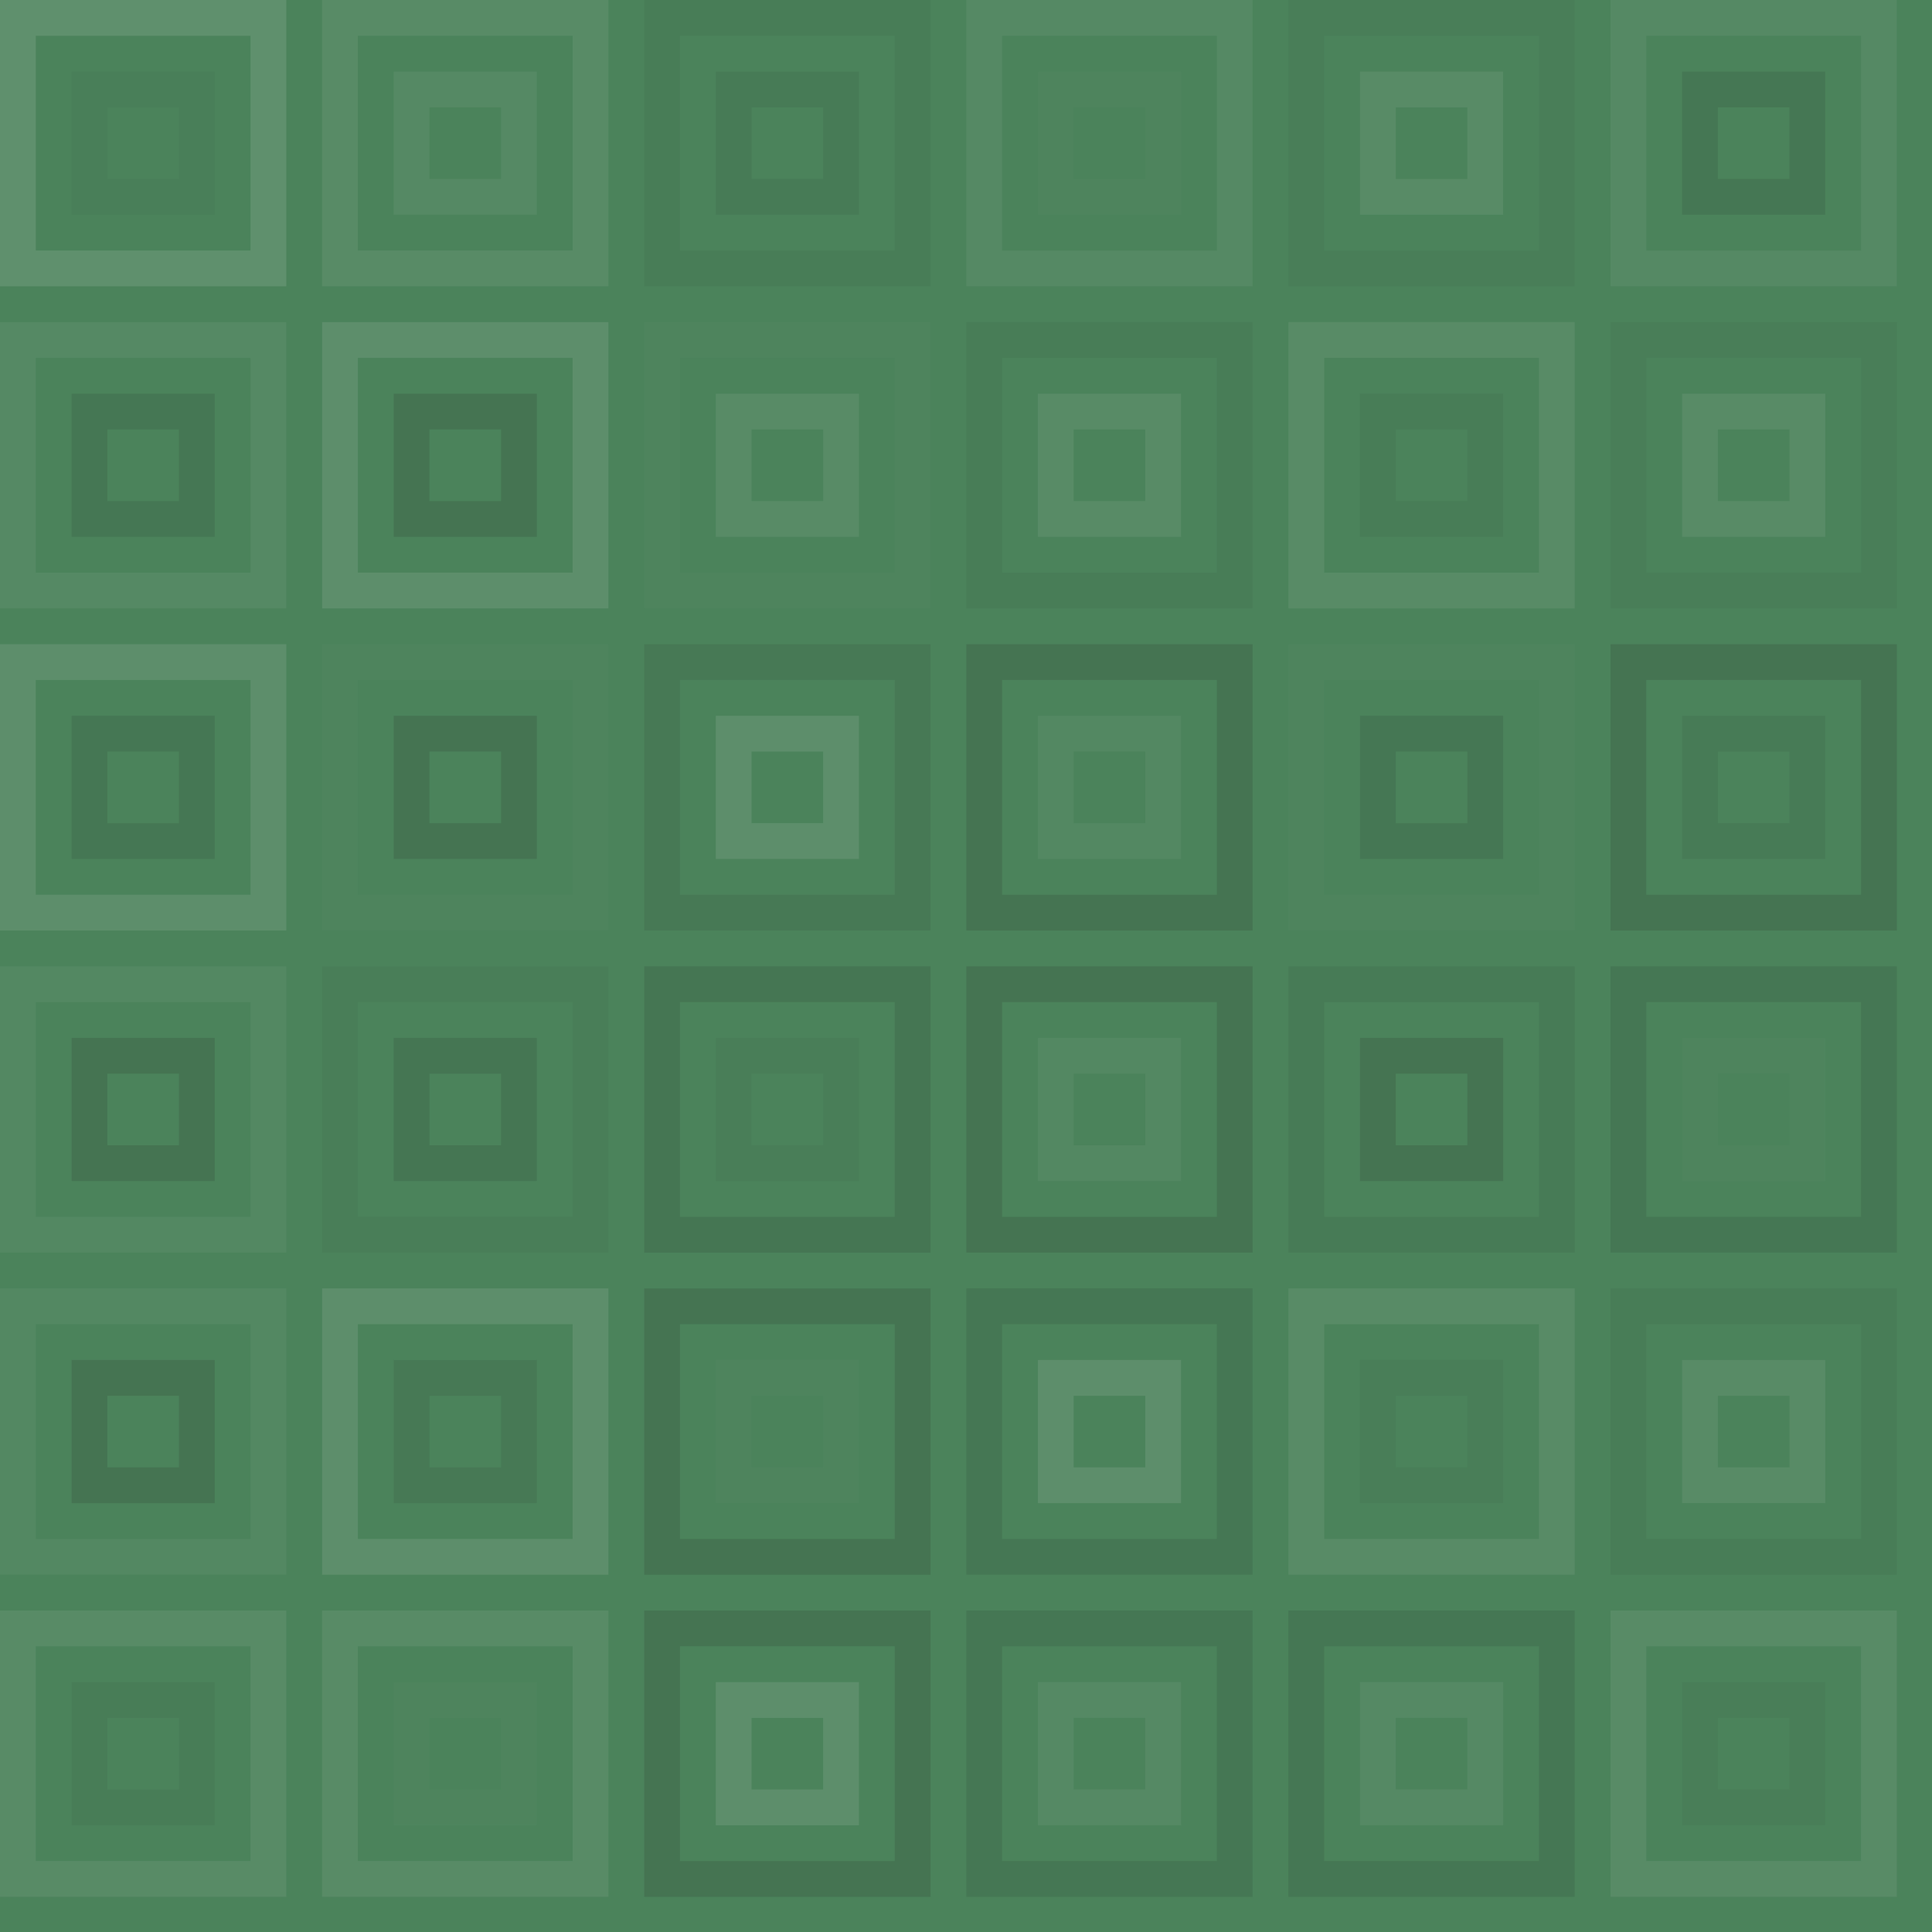 <svg xmlns="http://www.w3.org/2000/svg" width="619" height="619" viewbox="0 0 619 619" preserveAspectRatio="none"><rect x="0" y="0" width="100%" height="100%" fill="rgb(75, 131, 91)" /><rect x="5.733" y="5.733" width="80.267" height="80.267" fill="none" stroke="#ddd" style="opacity:0.141;stroke-width:11.467px;" /><rect x="28.667" y="28.667" width="34.4" height="34.4" fill="none" stroke="#222" style="opacity:0.029;stroke-width:11.467px;" /><rect x="108.933" y="5.733" width="80.267" height="80.267" fill="none" stroke="#ddd" style="opacity:0.089;stroke-width:11.467px;" /><rect x="131.867" y="28.667" width="34.4" height="34.4" fill="none" stroke="#ddd" style="opacity:0.072;stroke-width:11.467px;" /><rect x="212.133" y="5.733" width="80.267" height="80.267" fill="none" stroke="#222" style="opacity:0.063;stroke-width:11.467px;" /><rect x="235.067" y="28.667" width="34.4" height="34.4" fill="none" stroke="#222" style="opacity:0.081;stroke-width:11.467px;" /><rect x="315.333" y="5.733" width="80.267" height="80.267" fill="none" stroke="#ddd" style="opacity:0.072;stroke-width:11.467px;" /><rect x="338.267" y="28.667" width="34.4" height="34.4" fill="none" stroke="#ddd" style="opacity:0.02;stroke-width:11.467px;" /><rect x="418.533" y="5.733" width="80.267" height="80.267" fill="none" stroke="#222" style="opacity:0.046;stroke-width:11.467px;" /><rect x="441.467" y="28.667" width="34.4" height="34.4" fill="none" stroke="#ddd" style="opacity:0.089;stroke-width:11.467px;" /><rect x="521.733" y="5.733" width="80.267" height="80.267" fill="none" stroke="#ddd" style="opacity:0.072;stroke-width:11.467px;" /><rect x="544.667" y="28.667" width="34.4" height="34.4" fill="none" stroke="#222" style="opacity:0.115;stroke-width:11.467px;" /><rect x="5.733" y="108.933" width="80.267" height="80.267" fill="none" stroke="#ddd" style="opacity:0.072;stroke-width:11.467px;" /><rect x="28.667" y="131.867" width="34.4" height="34.4" fill="none" stroke="#222" style="opacity:0.115;stroke-width:11.467px;" /><rect x="108.933" y="108.933" width="80.267" height="80.267" fill="none" stroke="#ddd" style="opacity:0.124;stroke-width:11.467px;" /><rect x="131.867" y="131.867" width="34.4" height="34.4" fill="none" stroke="#222" style="opacity:0.15;stroke-width:11.467px;" /><rect x="212.133" y="108.933" width="80.267" height="80.267" fill="none" stroke="#ddd" style="opacity:0.02;stroke-width:11.467px;" /><rect x="235.067" y="131.867" width="34.4" height="34.4" fill="none" stroke="#ddd" style="opacity:0.089;stroke-width:11.467px;" /><rect x="315.333" y="108.933" width="80.267" height="80.267" fill="none" stroke="#222" style="opacity:0.063;stroke-width:11.467px;" /><rect x="338.267" y="131.867" width="34.4" height="34.4" fill="none" stroke="#ddd" style="opacity:0.089;stroke-width:11.467px;" /><rect x="418.533" y="108.933" width="80.267" height="80.267" fill="none" stroke="#ddd" style="opacity:0.089;stroke-width:11.467px;" /><rect x="441.467" y="131.867" width="34.4" height="34.4" fill="none" stroke="#222" style="opacity:0.063;stroke-width:11.467px;" /><rect x="521.733" y="108.933" width="80.267" height="80.267" fill="none" stroke="#222" style="opacity:0.046;stroke-width:11.467px;" /><rect x="544.667" y="131.867" width="34.4" height="34.4" fill="none" stroke="#ddd" style="opacity:0.089;stroke-width:11.467px;" /><rect x="5.733" y="212.133" width="80.267" height="80.267" fill="none" stroke="#ddd" style="opacity:0.124;stroke-width:11.467px;" /><rect x="28.667" y="235.067" width="34.4" height="34.4" fill="none" stroke="#222" style="opacity:0.115;stroke-width:11.467px;" /><rect x="108.933" y="212.133" width="80.267" height="80.267" fill="none" stroke="#ddd" style="opacity:0.02;stroke-width:11.467px;" /><rect x="131.867" y="235.067" width="34.4" height="34.4" fill="none" stroke="#222" style="opacity:0.15;stroke-width:11.467px;" /><rect x="212.133" y="212.133" width="80.267" height="80.267" fill="none" stroke="#222" style="opacity:0.098;stroke-width:11.467px;" /><rect x="235.067" y="235.067" width="34.4" height="34.4" fill="none" stroke="#ddd" style="opacity:0.124;stroke-width:11.467px;" /><rect x="315.333" y="212.133" width="80.267" height="80.267" fill="none" stroke="#222" style="opacity:0.15;stroke-width:11.467px;" /><rect x="338.267" y="235.067" width="34.4" height="34.4" fill="none" stroke="#ddd" style="opacity:0.055;stroke-width:11.467px;" /><rect x="418.533" y="212.133" width="80.267" height="80.267" fill="none" stroke="#ddd" style="opacity:0.02;stroke-width:11.467px;" /><rect x="441.467" y="235.067" width="34.4" height="34.4" fill="none" stroke="#222" style="opacity:0.115;stroke-width:11.467px;" /><rect x="521.733" y="212.133" width="80.267" height="80.267" fill="none" stroke="#222" style="opacity:0.15;stroke-width:11.467px;" /><rect x="544.667" y="235.067" width="34.4" height="34.4" fill="none" stroke="#222" style="opacity:0.081;stroke-width:11.467px;" /><rect x="5.733" y="315.333" width="80.267" height="80.267" fill="none" stroke="#ddd" style="opacity:0.055;stroke-width:11.467px;" /><rect x="28.667" y="338.267" width="34.4" height="34.4" fill="none" stroke="#222" style="opacity:0.15;stroke-width:11.467px;" /><rect x="108.933" y="315.333" width="80.267" height="80.267" fill="none" stroke="#222" style="opacity:0.046;stroke-width:11.467px;" /><rect x="131.867" y="338.267" width="34.4" height="34.4" fill="none" stroke="#222" style="opacity:0.133;stroke-width:11.467px;" /><rect x="212.133" y="315.333" width="80.267" height="80.267" fill="none" stroke="#222" style="opacity:0.133;stroke-width:11.467px;" /><rect x="235.067" y="338.267" width="34.4" height="34.4" fill="none" stroke="#222" style="opacity:0.046;stroke-width:11.467px;" /><rect x="315.333" y="315.333" width="80.267" height="80.267" fill="none" stroke="#222" style="opacity:0.15;stroke-width:11.467px;" /><rect x="338.267" y="338.267" width="34.4" height="34.4" fill="none" stroke="#ddd" style="opacity:0.055;stroke-width:11.467px;" /><rect x="418.533" y="315.333" width="80.267" height="80.267" fill="none" stroke="#222" style="opacity:0.081;stroke-width:11.467px;" /><rect x="441.467" y="338.267" width="34.4" height="34.4" fill="none" stroke="#222" style="opacity:0.15;stroke-width:11.467px;" /><rect x="521.733" y="315.333" width="80.267" height="80.267" fill="none" stroke="#222" style="opacity:0.115;stroke-width:11.467px;" /><rect x="544.667" y="338.267" width="34.4" height="34.4" fill="none" stroke="#ddd" style="opacity:0.02;stroke-width:11.467px;" /><rect x="5.733" y="418.533" width="80.267" height="80.267" fill="none" stroke="#ddd" style="opacity:0.055;stroke-width:11.467px;" /><rect x="28.667" y="441.467" width="34.4" height="34.4" fill="none" stroke="#222" style="opacity:0.15;stroke-width:11.467px;" /><rect x="108.933" y="418.533" width="80.267" height="80.267" fill="none" stroke="#ddd" style="opacity:0.124;stroke-width:11.467px;" /><rect x="131.867" y="441.467" width="34.4" height="34.4" fill="none" stroke="#222" style="opacity:0.098;stroke-width:11.467px;" /><rect x="212.133" y="418.533" width="80.267" height="80.267" fill="none" stroke="#222" style="opacity:0.15;stroke-width:11.467px;" /><rect x="235.067" y="441.467" width="34.4" height="34.4" fill="none" stroke="#ddd" style="opacity:0.02;stroke-width:11.467px;" /><rect x="315.333" y="418.533" width="80.267" height="80.267" fill="none" stroke="#222" style="opacity:0.115;stroke-width:11.467px;" /><rect x="338.267" y="441.467" width="34.4" height="34.4" fill="none" stroke="#ddd" style="opacity:0.124;stroke-width:11.467px;" /><rect x="418.533" y="418.533" width="80.267" height="80.267" fill="none" stroke="#ddd" style="opacity:0.089;stroke-width:11.467px;" /><rect x="441.467" y="441.467" width="34.4" height="34.4" fill="none" stroke="#222" style="opacity:0.046;stroke-width:11.467px;" /><rect x="521.733" y="418.533" width="80.267" height="80.267" fill="none" stroke="#222" style="opacity:0.063;stroke-width:11.467px;" /><rect x="544.667" y="441.467" width="34.4" height="34.4" fill="none" stroke="#ddd" style="opacity:0.089;stroke-width:11.467px;" /><rect x="5.733" y="521.733" width="80.267" height="80.267" fill="none" stroke="#ddd" style="opacity:0.089;stroke-width:11.467px;" /><rect x="28.667" y="544.667" width="34.4" height="34.4" fill="none" stroke="#222" style="opacity:0.063;stroke-width:11.467px;" /><rect x="108.933" y="521.733" width="80.267" height="80.267" fill="none" stroke="#ddd" style="opacity:0.089;stroke-width:11.467px;" /><rect x="131.867" y="544.667" width="34.4" height="34.4" fill="none" stroke="#ddd" style="opacity:0.02;stroke-width:11.467px;" /><rect x="212.133" y="521.733" width="80.267" height="80.267" fill="none" stroke="#222" style="opacity:0.15;stroke-width:11.467px;" /><rect x="235.067" y="544.667" width="34.4" height="34.4" fill="none" stroke="#ddd" style="opacity:0.124;stroke-width:11.467px;" /><rect x="315.333" y="521.733" width="80.267" height="80.267" fill="none" stroke="#222" style="opacity:0.115;stroke-width:11.467px;" /><rect x="338.267" y="544.667" width="34.4" height="34.4" fill="none" stroke="#ddd" style="opacity:0.072;stroke-width:11.467px;" /><rect x="418.533" y="521.733" width="80.267" height="80.267" fill="none" stroke="#222" style="opacity:0.115;stroke-width:11.467px;" /><rect x="441.467" y="544.667" width="34.4" height="34.4" fill="none" stroke="#ddd" style="opacity:0.072;stroke-width:11.467px;" /><rect x="521.733" y="521.733" width="80.267" height="80.267" fill="none" stroke="#ddd" style="opacity:0.089;stroke-width:11.467px;" /><rect x="544.667" y="544.667" width="34.4" height="34.4" fill="none" stroke="#222" style="opacity:0.046;stroke-width:11.467px;" /></svg>